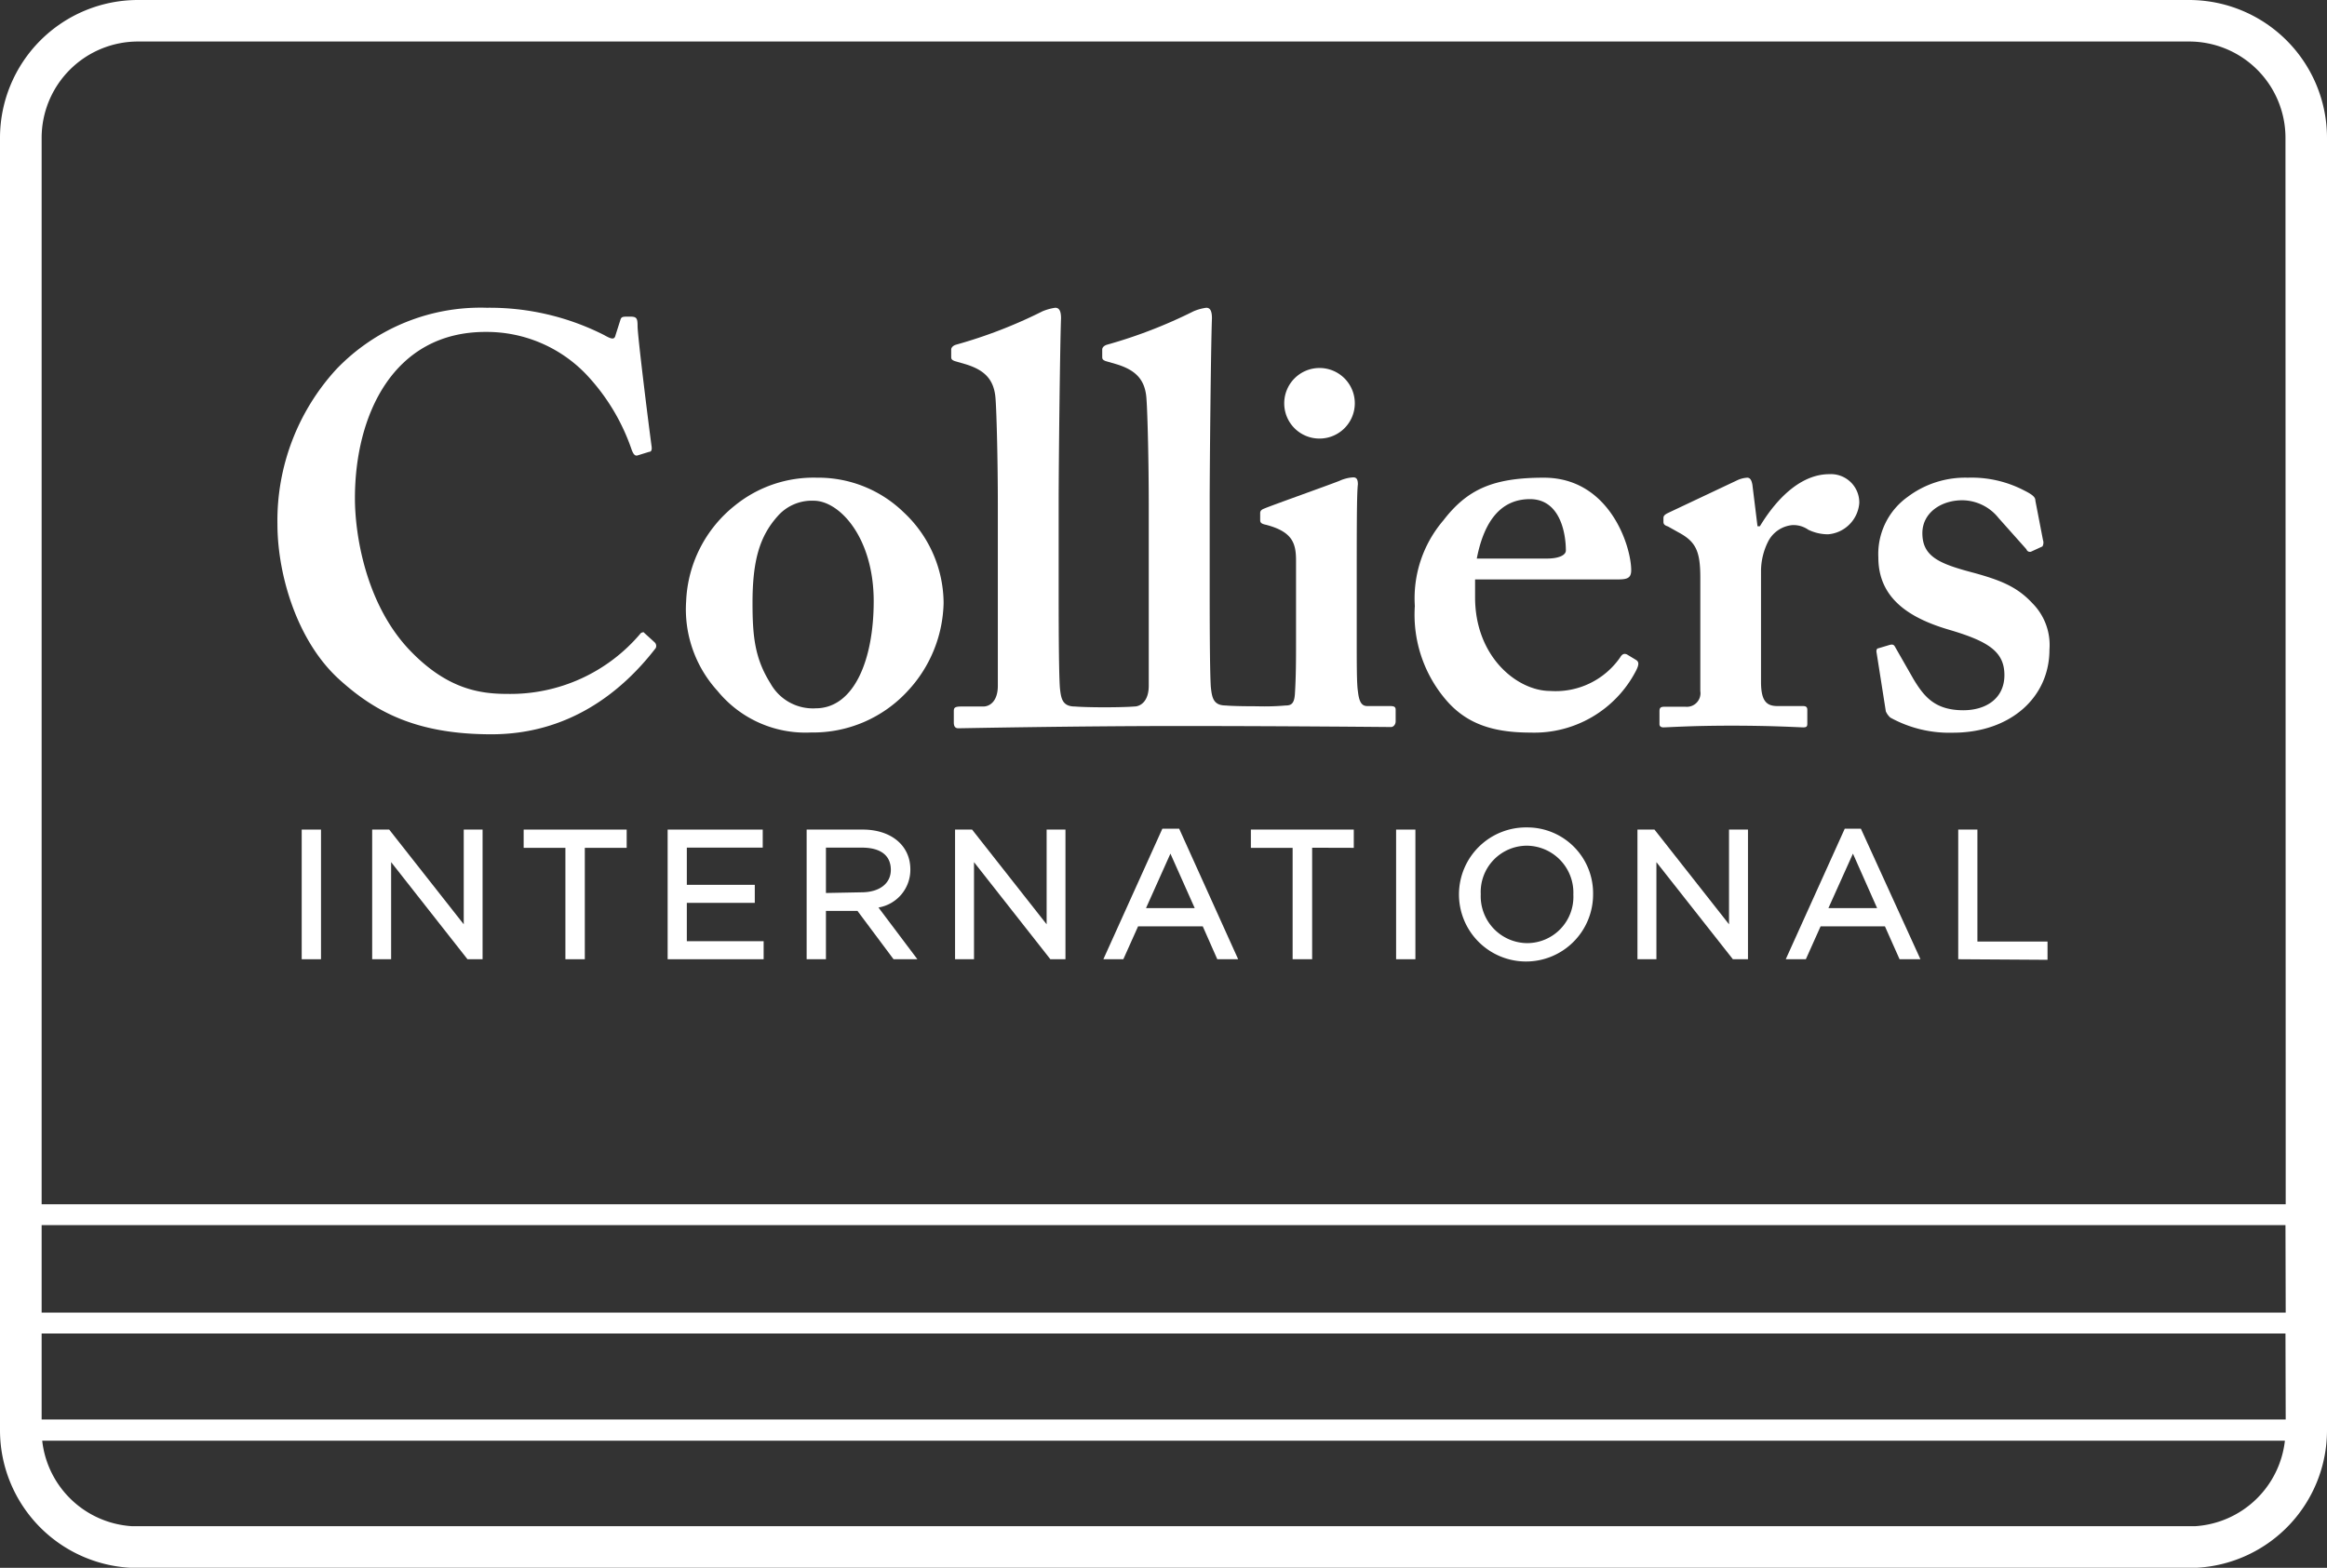 <svg id="Layer_1" data-name="Layer 1" xmlns="http://www.w3.org/2000/svg" viewBox="0 0 205.08 138.21"><rect x="0" y="0" width="205.08" height="138.21" fill="#333333" stroke="none"/><defs><style>.cls-1{fill:#fff;}</style></defs><title>flogo2</title><path class="cls-1" d="M192.92,0H12.16A12.16,12.16,0,0,0,0,12.17V126.08A12.15,12.15,0,0,0,11.43,138.2H193.66a12.14,12.14,0,0,0,11.42-12.12V12.17A12.16,12.16,0,0,0,192.92,0Zm.52,134.54H11.65A8.49,8.49,0,0,1,3.72,127H201.37A8.5,8.5,0,0,1,193.44,134.54Zm8-9.41H3.67v-7.58H201.42Zm0-9.42H3.67V108H201.42Zm0-9.55H3.67v-94a8.49,8.49,0,0,1,8.49-8.5H192.92a8.49,8.49,0,0,1,8.5,8.5Z"/><path class="cls-1" d="M172.58,84.56V73.13h1.69V83h6.18v1.61Z"/><path class="cls-1" d="M72,42.11a11,11,0,0,0-7.23,2.45A11.37,11.37,0,0,0,60.47,53a10.68,10.68,0,0,0,2.76,7.9,10,10,0,0,0,8.25,3.67A11.32,11.32,0,0,0,80,60.91a11.73,11.73,0,0,0,3.16-7.75,11,11,0,0,0-3.52-8A10.79,10.79,0,0,0,72,42.11Zm-.1,20.33a4.28,4.28,0,0,1-4-2.2c-1.37-2.18-1.58-4.12-1.58-7.08,0-3.71.61-5.85,2.19-7.63a4,4,0,0,1,3.2-1.39C74,44.14,77,47.4,77,53,77,58.21,75.25,62.44,71.88,62.44Z"/><path class="cls-1" d="M144.16,58.16l-.76-.46c-.21-.1-.41-.1-.62.26a6.92,6.92,0,0,1-6.16,2.95c-2.9,0-6.62-3-6.62-8.25V51.08h12.32c.93,0,1.44,0,1.44-.81,0-2.1-1.89-8.16-7.7-8.16-4.44,0-6.73,1-8.86,3.77a10.56,10.56,0,0,0-2.51,7.54,11.56,11.56,0,0,0,2.86,8.41c1.78,2,4.07,2.75,7.34,2.75a10.09,10.09,0,0,0,9.27-5.41C144.51,58.51,144.41,58.31,144.16,58.16ZM134.84,44c2.65,0,3.16,3,3.16,4.53,0,.41-.62.71-1.69.71h-6.16C130.81,45.83,132.34,44,134.84,44Z"/><path class="cls-1" d="M146.6,64.12c.41,0,2.4-.15,6-.15,3.72,0,6,.15,6.32.15s.36-.1.36-.35V62.58c0-.25-.11-.34-.4-.34h-2.25c-1,0-1.43-.52-1.43-2.15V50.27a5.85,5.85,0,0,1,.61-2.5,2.67,2.67,0,0,1,2.14-1.48,2.28,2.28,0,0,1,1.42.41,4,4,0,0,0,1.74.4,3,3,0,0,0,2.75-2.75,2.5,2.5,0,0,0-2.65-2.55c-2.24,0-4.38,1.74-6.11,4.59h-.21l-.45-3.66c-.06-.31-.15-.62-.46-.62a2.46,2.46,0,0,0-.82.2L147,45.22c-.3.15-.4.26-.4.45V46c0,.21.1.31.4.41l.91.51c1.53.82,1.94,1.63,1.94,4v10a1.2,1.2,0,0,1-1.32,1.38H146.7c-.35,0-.45.09-.45.41v1.12C146.25,64,146.35,64.12,146.6,64.12Z"/><path class="cls-1" d="M179.1,53.16c-1.32-1.42-2.75-2-5.1-2.65-3.05-.8-4.58-1.42-4.58-3.51,0-1.78,1.63-2.9,3.52-2.9a4.13,4.13,0,0,1,3.2,1.57l2.45,2.75a.32.32,0,0,0,.41.21l1-.46a.68.68,0,0,0,.05-.56l-.67-3.47c0-.3-.2-.51-1-.91a10,10,0,0,0-4.95-1.12,8.43,8.43,0,0,0-5.29,1.68,6.19,6.19,0,0,0-2.6,5.35c0,3.62,2.75,5.35,6.22,6.37s4.89,1.93,4.89,4-1.63,3.1-3.62,3.1c-2.5,0-3.46-1.2-4.39-2.74L167,57c-.11-.2-.26-.2-.46-.15l-1,.3c-.15,0-.2.21-.15.41l.81,5.15a1.56,1.56,0,0,0,.4.55,10.76,10.76,0,0,0,5.52,1.33c5,0,8.5-3.06,8.5-7.33A5.22,5.22,0,0,0,179.1,53.16Z"/><path class="cls-1" d="M123,62.58c0-.25-.1-.34-.51-.34h-2c-.51,0-.72-.41-.82-1.33-.1-.61-.1-2.45-.1-4.39V51c0-4.23,0-7.49.1-8.3,0-.42-.1-.62-.41-.62a3.43,3.43,0,0,0-1.22.31c-.87.35-5.91,2.14-6.62,2.44-.26.1-.36.21-.36.41v.56c0,.2,0,.36.51.46,2.34.61,2.65,1.63,2.65,3.16v7.18c0,1.43,0,3-.1,4.59-.06.82-.31,1-.81,1a21.14,21.14,0,0,1-2.53.07c-2.17,0-2.75-.07-2.75-.07-1.12,0-1.22-.72-1.32-1.64-.1-1.53-.1-6.72-.1-9.06V44.2c0-2.8.1-13.4.2-16.15,0-.71-.2-.92-.5-.92a4.34,4.34,0,0,0-1.12.31,42.83,42.83,0,0,1-7.64,2.95c-.32.1-.41.3-.41.41v.6c0,.22,0,.31.3.43l1,.29c1.63.51,2.5,1.33,2.6,3.06.1,1.33.2,5.7.2,9.27v16c0,1.42-.77,1.83-1.27,1.83,0,0-.77.07-2.63.07s-2.6-.07-2.6-.07c-1.13,0-1.23-.72-1.33-1.64-.11-1.53-.11-6.72-.11-9.06V44.2c0-2.8.11-13.4.21-16.15,0-.71-.21-.92-.51-.92a4.56,4.56,0,0,0-1.12.31,42.25,42.25,0,0,1-7.64,2.95c-.31.1-.41.3-.41.41v.6c0,.22,0,.31.31.43l1,.29c1.63.51,2.49,1.33,2.6,3.06.1,1.33.2,5.7.2,9.27v16c0,1.42-.76,1.83-1.27,1.83H84.77c-.61,0-.71.09-.71.41v1c0,.31.1.51.4.51S94.44,64,104,64c9.27,0,18.39.09,18.59.09s.41-.2.41-.51Z"/><path class="cls-1" d="M56.75,55.76c0-.06-.23,0-.28.06a15,15,0,0,1-11.74,5.35c-2.45,0-5.4-.41-8.76-4-3.77-4.08-4.69-10.09-4.69-13.25,0-7.32,3.37-14.66,11.51-14.66A12.14,12.14,0,0,1,51.66,33a18.21,18.21,0,0,1,4,6.62c.15.41.3.61.55.52l1-.31c.21,0,.26-.21.21-.52-.21-1.52-1.23-9.67-1.23-10.58,0-.72-.1-.82-.71-.82s-.72,0-.81.31l-.42,1.32c-.09.4-.3.4-1,0A22.3,22.3,0,0,0,42.9,27.13a17.59,17.59,0,0,0-13.25,5.41,19.74,19.74,0,0,0-5.2,13.65c0,4.48,1.74,10.39,5.51,13.76,3.16,2.85,6.82,4.78,13.35,4.78,6.7,0,11.39-3.59,14.48-7.6a.44.44,0,0,0-.07-.48C57.38,56.33,56.79,55.81,56.75,55.76Z"/><path class="cls-1" d="M116.29,38.66a3.11,3.11,0,1,0-3.11-3.1A3.1,3.1,0,0,0,116.29,38.66Z"/><rect class="cls-1" x="26.59" y="73.13" width="1.7" height="11.43"/><polygon class="cls-1" points="40.87 73.36 40.87 81.48 34.3 73.13 32.8 73.13 32.8 84.56 34.47 84.56 34.47 76 41.2 84.56 42.3 84.56 42.53 84.56 42.53 73.13 40.87 73.13 40.87 73.36"/><polygon class="cls-1" points="46.15 74.74 49.83 74.74 49.83 84.56 51.54 84.56 51.54 84.33 51.54 74.74 55.23 74.74 55.23 73.13 46.15 73.13 46.15 74.74"/><polygon class="cls-1" points="60.53 79.59 66.52 79.59 66.52 78 60.53 78 60.53 74.72 67.22 74.72 67.22 74.49 67.22 73.36 67.22 73.13 58.84 73.13 58.84 84.56 67.3 84.56 67.3 82.97 60.53 82.97 60.53 79.59"/><polygon class="cls-1" points="92.24 73.36 92.24 81.48 85.67 73.13 84.17 73.13 84.17 84.56 85.84 84.56 85.84 76 92.57 84.56 93.68 84.56 93.9 84.56 93.9 73.13 92.24 73.13 92.24 73.36"/><path class="cls-1" d="M102.44,73.05l-5.2,11.51H99l1.3-2.9H106l1.28,2.9h1.84l-5.2-11.51Zm-1.44,7,2.15-4.8,2.14,4.8Z"/><polygon class="cls-1" points="110.24 74.74 113.92 74.74 113.92 84.56 115.64 84.56 115.64 84.33 115.64 74.73 119.31 74.74 119.31 73.13 110.24 73.13 110.24 74.74"/><rect class="cls-1" x="123.04" y="73.13" width="1.7" height="11.43"/><polygon class="cls-1" points="152.38 73.36 152.38 81.48 145.81 73.13 144.31 73.13 144.31 84.56 145.98 84.56 145.98 76 152.72 84.56 153.82 84.56 154.05 84.56 154.05 73.13 152.38 73.13 152.38 73.36"/><path class="cls-1" d="M162.58,73.05l-5.2,11.51h1.77l1.3-2.9h5.67l1.29,2.9h1.84L164,73.05Zm-1.44,7,2.16-4.8,2.13,4.8Z"/><path class="cls-1" d="M80.23,76.64c0-2.12-1.71-3.51-4.2-3.51H71.09V84.56h1.7V80.3h2.78l3.18,4.26h2.1L77.42,80A3.37,3.37,0,0,0,80.23,76.64Zm-7.44,2.08v-4h3.15c1.71,0,2.56.72,2.57,1.94s-1,2-2.59,2Z"/><path class="cls-1" d="M134.59,72.94a5.91,5.91,0,1,0,5.81,5.89A5.8,5.8,0,0,0,134.59,72.94Zm0,10.2a4.13,4.13,0,0,1-4.09-4.31,4.08,4.08,0,0,1,4.06-4.28,4.14,4.14,0,0,1,4.1,4.31A4.08,4.08,0,0,1,134.59,83.14Z"/></svg>